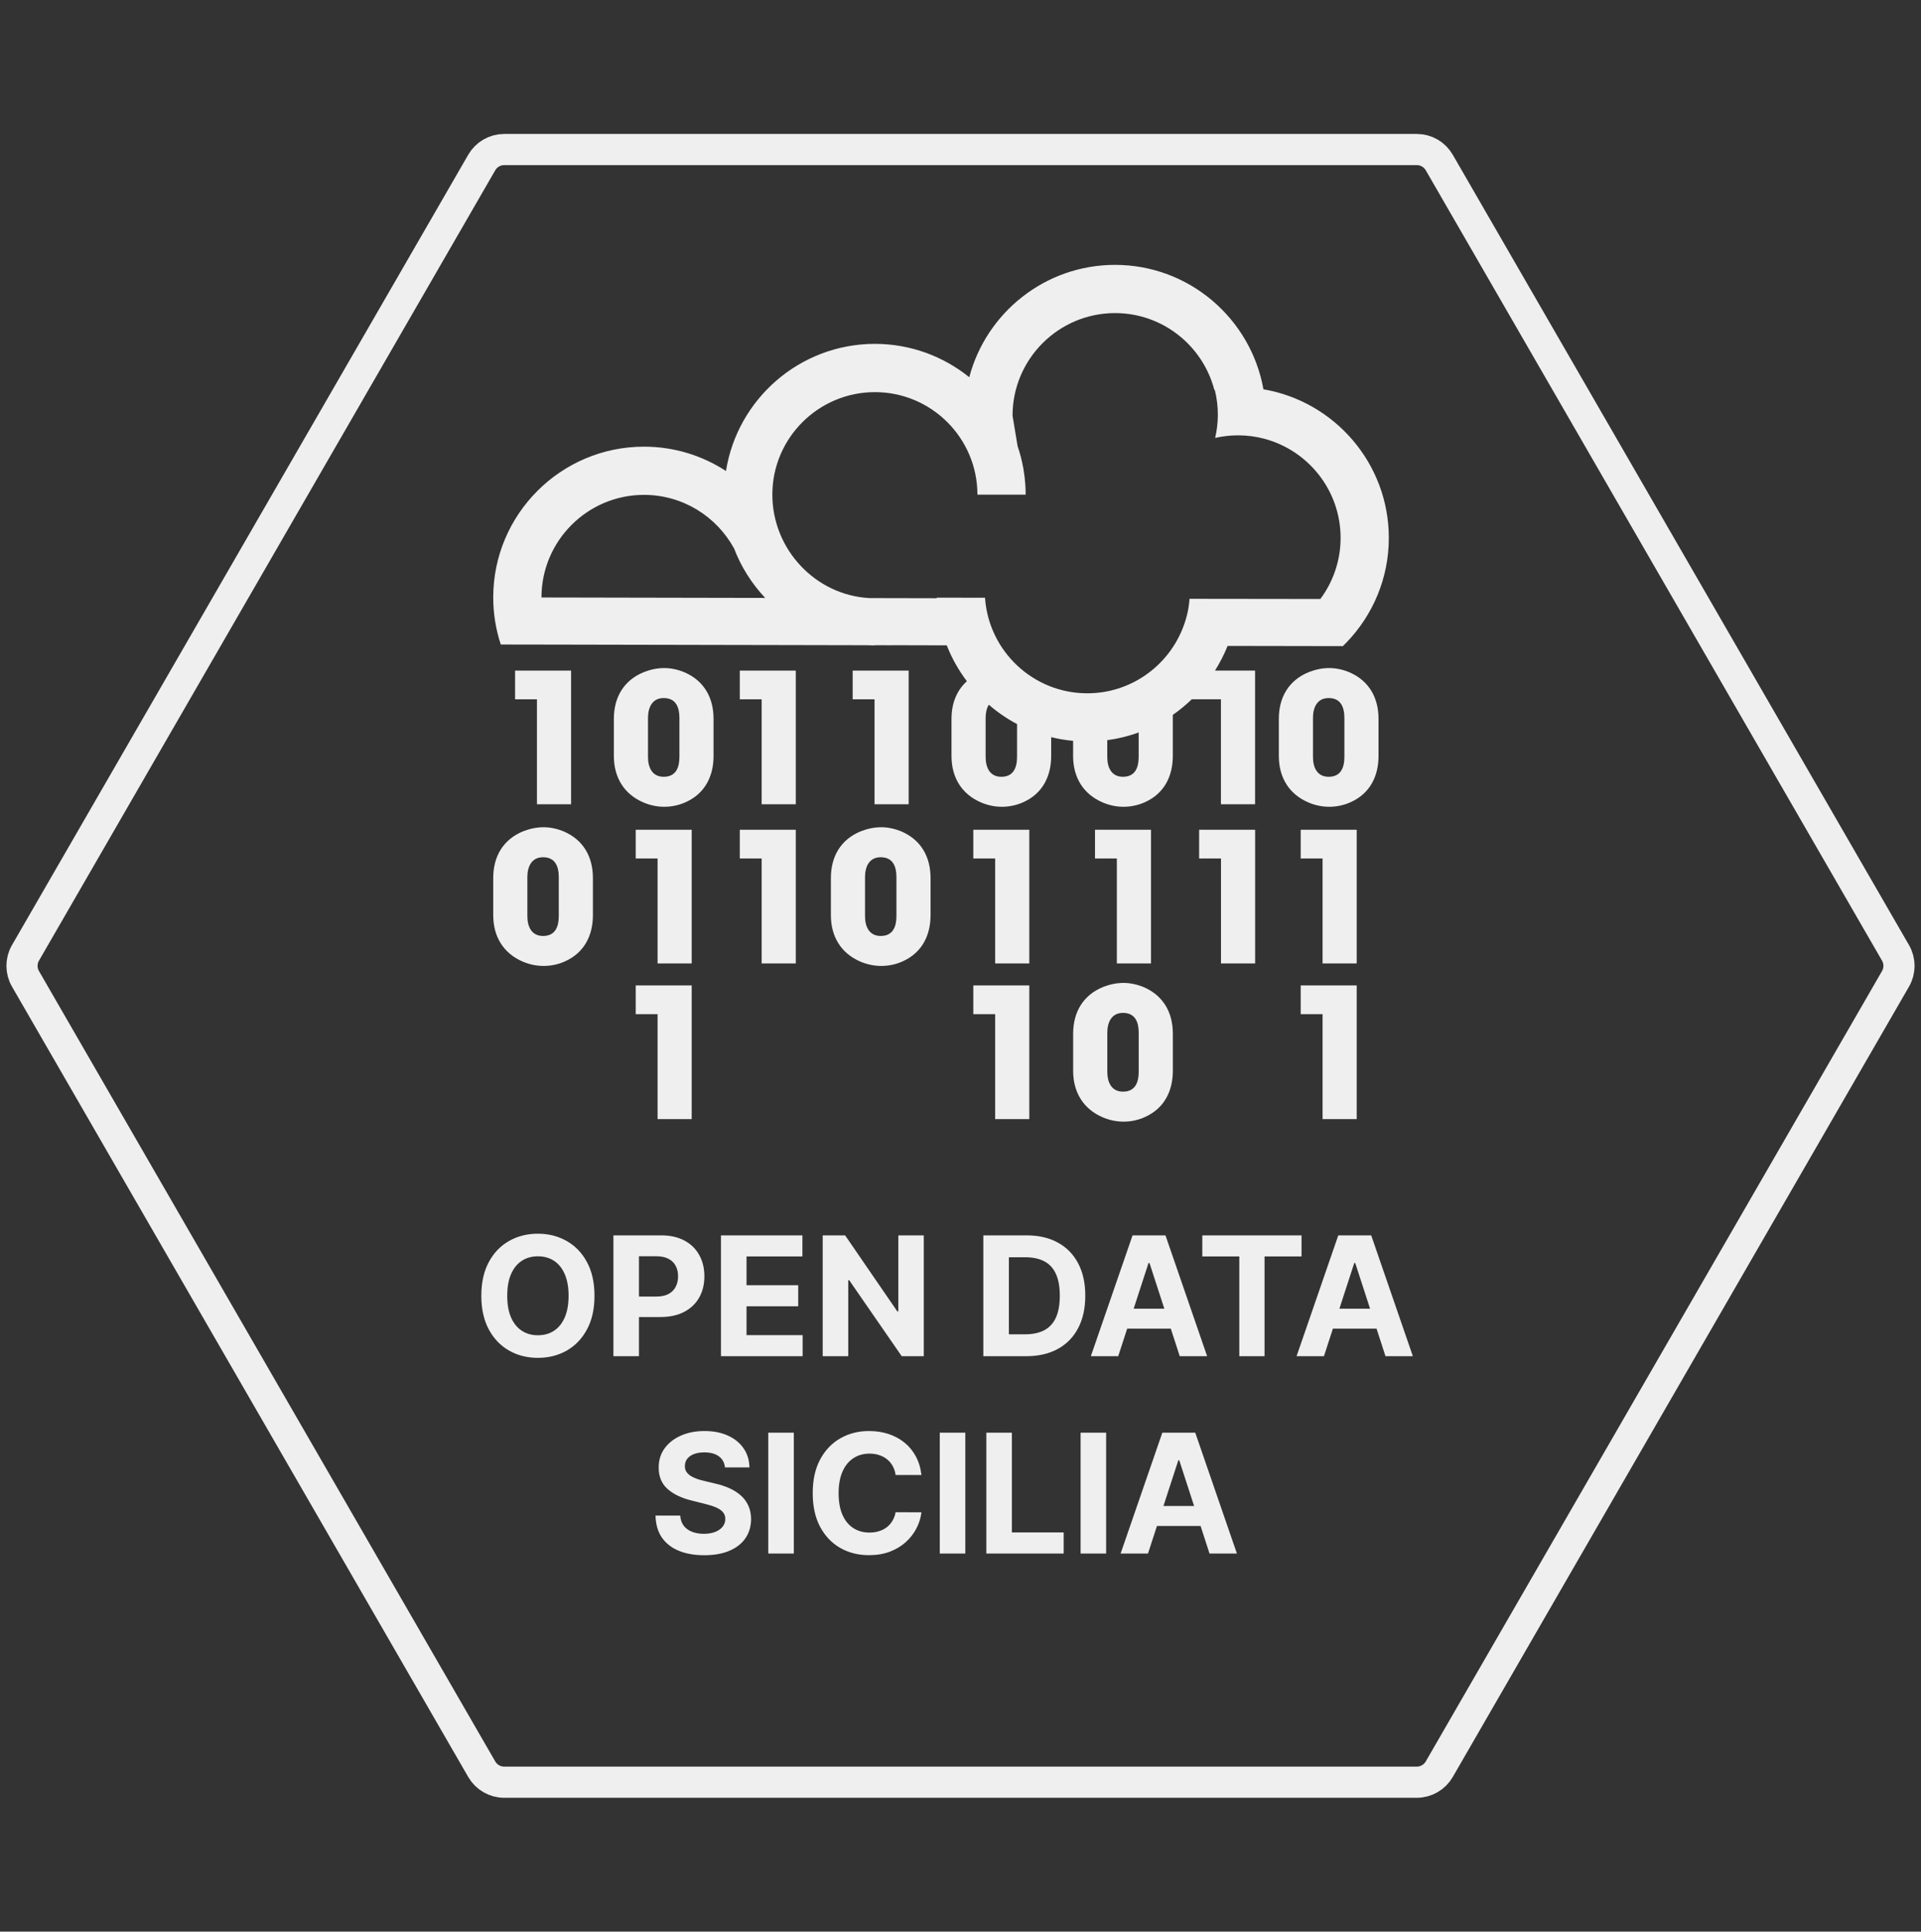 <svg width="185" height="186" viewBox="0 0 185 186" fill="none" xmlns="http://www.w3.org/2000/svg">
<rect x="0" y="0" width="185" height="186" fill="#333333" stroke="none"/>
<path d="M57.251 124.773C57.251 126.042 57.011 127.122 56.53 128.012C56.053 128.902 55.401 129.582 54.575 130.052C53.753 130.517 52.829 130.75 51.803 130.75C50.769 130.75 49.84 130.516 49.019 130.046C48.197 129.576 47.547 128.896 47.07 128.006C46.592 127.116 46.354 126.038 46.354 124.773C46.354 123.504 46.592 122.425 47.07 121.534C47.547 120.644 48.197 119.966 49.019 119.5C49.84 119.031 50.769 118.796 51.803 118.796C52.829 118.796 53.753 119.031 54.575 119.5C55.401 119.966 56.053 120.644 56.53 121.534C57.011 122.425 57.251 123.504 57.251 124.773ZM54.757 124.773C54.757 123.951 54.634 123.258 54.388 122.694C54.145 122.129 53.803 121.701 53.359 121.409C52.916 121.118 52.397 120.972 51.803 120.972C51.208 120.972 50.689 121.118 50.246 121.409C49.803 121.701 49.458 122.129 49.212 122.694C48.969 123.258 48.848 123.951 48.848 124.773C48.848 125.595 48.969 126.288 49.212 126.853C49.458 127.417 49.803 127.845 50.246 128.137C50.689 128.428 51.208 128.574 51.803 128.574C52.397 128.574 52.916 128.428 53.359 128.137C53.803 127.845 54.145 127.417 54.388 126.853C54.634 126.288 54.757 125.595 54.757 124.773ZM59.074 130.591V118.955H63.665C64.547 118.955 65.299 119.124 65.921 119.461C66.542 119.794 67.015 120.258 67.341 120.853C67.671 121.444 67.835 122.125 67.835 122.898C67.835 123.671 67.669 124.353 67.335 124.944C67.002 125.534 66.519 125.995 65.886 126.324C65.258 126.654 64.496 126.819 63.602 126.819H60.676V124.847H63.205C63.678 124.847 64.068 124.766 64.375 124.603C64.686 124.436 64.917 124.207 65.068 123.915C65.224 123.62 65.301 123.281 65.301 122.898C65.301 122.512 65.224 122.175 65.068 121.887C64.917 121.595 64.686 121.37 64.375 121.211C64.064 121.048 63.67 120.966 63.193 120.966H61.534V130.591H59.074ZM69.433 130.591V118.955H77.274V120.983H71.894V123.756H76.871V125.784H71.894V128.563H77.297V130.591H69.433ZM88.963 118.955V130.591H86.838L81.776 123.267H81.69V130.591H79.23V118.955H81.389L86.412 126.273H86.514V118.955H88.963ZM98.824 130.591H94.699V118.955H98.858C100.028 118.955 101.036 119.188 101.881 119.654C102.725 120.116 103.375 120.781 103.83 121.648C104.288 122.516 104.517 123.553 104.517 124.762C104.517 125.974 104.288 127.016 103.83 127.887C103.375 128.758 102.722 129.427 101.869 129.892C101.021 130.358 100.006 130.591 98.824 130.591ZM97.159 128.483H98.722C99.449 128.483 100.061 128.355 100.557 128.097C101.057 127.836 101.432 127.432 101.682 126.887C101.936 126.338 102.062 125.629 102.062 124.762C102.062 123.902 101.936 123.199 101.682 122.654C101.432 122.108 101.059 121.707 100.562 121.449C100.066 121.192 99.454 121.063 98.727 121.063H97.159V128.483ZM107.689 130.591H105.053L109.07 118.955H112.24L116.251 130.591H113.615L110.7 121.614H110.609L107.689 130.591ZM107.524 126.017H113.751V127.938H107.524V126.017ZM115.787 120.983V118.955H125.344V120.983H121.781V130.591H119.349V120.983H115.787ZM127.501 130.591H124.865L128.882 118.955H132.053L136.064 130.591H133.428L130.513 121.614H130.422L127.501 130.591ZM127.337 126.017H133.564V127.938H127.337V126.017ZM69.816 141.302C69.771 140.843 69.576 140.487 69.231 140.233C68.886 139.98 68.418 139.853 67.827 139.853C67.426 139.853 67.087 139.909 66.81 140.023C66.534 140.133 66.322 140.286 66.174 140.483C66.03 140.68 65.958 140.904 65.958 141.154C65.951 141.362 65.994 141.544 66.089 141.699C66.187 141.855 66.322 141.989 66.492 142.103C66.663 142.213 66.86 142.309 67.083 142.392C67.307 142.472 67.545 142.54 67.799 142.597L68.844 142.847C69.352 142.961 69.818 143.112 70.242 143.302C70.666 143.491 71.034 143.724 71.344 144C71.655 144.277 71.896 144.603 72.066 144.978C72.24 145.353 72.329 145.783 72.333 146.267C72.329 146.98 72.147 147.597 71.788 148.12C71.432 148.639 70.916 149.042 70.242 149.33C69.572 149.614 68.763 149.756 67.816 149.756C66.877 149.756 66.058 149.612 65.362 149.324C64.668 149.036 64.127 148.61 63.736 148.046C63.35 147.478 63.148 146.775 63.129 145.938H65.509C65.536 146.328 65.647 146.654 65.844 146.915C66.045 147.173 66.312 147.368 66.646 147.5C66.983 147.629 67.363 147.694 67.788 147.694C68.204 147.694 68.566 147.633 68.873 147.512C69.183 147.391 69.424 147.222 69.594 147.006C69.765 146.79 69.85 146.542 69.85 146.262C69.85 146 69.772 145.781 69.617 145.603C69.466 145.425 69.242 145.273 68.947 145.148C68.655 145.023 68.297 144.909 67.873 144.807L66.606 144.489C65.625 144.25 64.85 143.877 64.282 143.37C63.714 142.862 63.432 142.178 63.435 141.319C63.432 140.614 63.619 139.999 63.998 139.472C64.38 138.945 64.905 138.534 65.572 138.239C66.238 137.944 66.996 137.796 67.844 137.796C68.708 137.796 69.462 137.944 70.106 138.239C70.754 138.534 71.257 138.945 71.617 139.472C71.977 139.999 72.163 140.608 72.174 141.302H69.816ZM76.448 137.955V149.591H73.988V137.955H76.448ZM88.739 142.029H86.251C86.205 141.707 86.112 141.421 85.972 141.171C85.832 140.917 85.652 140.701 85.433 140.523C85.213 140.345 84.959 140.209 84.671 140.114C84.387 140.019 84.078 139.972 83.745 139.972C83.143 139.972 82.618 140.122 82.171 140.421C81.724 140.716 81.378 141.148 81.131 141.716C80.885 142.281 80.762 142.966 80.762 143.773C80.762 144.603 80.885 145.3 81.131 145.864C81.381 146.428 81.73 146.855 82.177 147.142C82.624 147.43 83.141 147.574 83.728 147.574C84.058 147.574 84.362 147.531 84.643 147.444C84.927 147.356 85.179 147.23 85.398 147.063C85.618 146.892 85.8 146.686 85.944 146.444C86.092 146.201 86.194 145.925 86.251 145.614L88.739 145.625C88.675 146.159 88.514 146.675 88.256 147.171C88.003 147.663 87.66 148.105 87.228 148.495C86.8 148.881 86.289 149.188 85.694 149.415C85.103 149.639 84.434 149.75 83.688 149.75C82.65 149.75 81.722 149.516 80.904 149.046C80.09 148.576 79.446 147.896 78.972 147.006C78.503 146.116 78.268 145.038 78.268 143.773C78.268 142.504 78.506 141.425 78.984 140.534C79.461 139.644 80.109 138.966 80.927 138.5C81.745 138.031 82.665 137.796 83.688 137.796C84.362 137.796 84.987 137.891 85.563 138.08C86.143 138.269 86.656 138.546 87.103 138.909C87.55 139.269 87.914 139.711 88.194 140.233C88.478 140.756 88.66 141.355 88.739 142.029ZM92.964 137.955V149.591H90.504V137.955H92.964ZM94.988 149.591V137.955H97.448V147.563H102.437V149.591H94.988ZM106.526 137.955V149.591H104.066V137.955H106.526ZM110.556 149.591H107.92L111.937 137.955H115.107L119.119 149.591H116.482L113.567 140.614H113.477L110.556 149.591ZM110.391 145.017H116.619V146.938H110.391V145.017Z" fill="#EFEFEF"/>
<path d="M51.711 67.338V77.444H54.997V64.573H49.605V67.338H51.711Z" fill="#EFEFEF"/>
<path d="M76.637 64.573H71.246V67.338H73.35V77.444H76.637V64.573Z" fill="#EFEFEF"/>
<path d="M66.614 79.899H61.223V82.666H63.327V92.771H66.614V79.899Z" fill="#EFEFEF"/>
<path d="M66.614 94.889H61.223V97.656H63.327V107.761H66.614V94.889Z" fill="#EFEFEF"/>
<path d="M76.637 79.899H71.246V82.666H73.35V92.771H76.637V79.899Z" fill="#EFEFEF"/>
<path d="M65.936 64.745C65.327 64.485 64.632 64.328 63.97 64.328C63.309 64.328 62.649 64.468 62.022 64.712C60.075 65.494 59.118 67.145 59.118 69.216V72.798C59.118 74.852 60.092 76.487 62.005 77.286C62.631 77.549 63.291 77.686 63.97 77.686C64.701 77.686 65.431 77.528 66.092 77.217C67.901 76.383 68.718 74.729 68.718 72.798V69.216C68.718 67.199 67.814 65.564 65.936 64.745ZM65.431 72.887C65.431 73.895 65.101 74.798 63.918 74.798C62.787 74.798 62.405 73.876 62.405 72.887V69.13C62.405 68.155 62.787 67.216 63.918 67.216C65.101 67.216 65.431 68.12 65.431 69.13V72.887Z" fill="#EFEFEF"/>
<path d="M130.656 79.899H125.263V82.666H127.369V92.771H130.656V79.899Z" fill="#EFEFEF"/>
<path d="M130.656 94.889H125.263V97.656H127.369V107.761H130.656V94.889Z" fill="#EFEFEF"/>
<path d="M129.975 64.745C129.366 64.485 128.67 64.328 128.01 64.328C127.349 64.328 126.688 64.468 126.061 64.712C124.113 65.494 123.157 67.145 123.157 69.216V72.798C123.157 74.852 124.132 76.487 126.045 77.286C126.67 77.549 127.33 77.686 128.01 77.686C128.74 77.686 129.47 77.528 130.131 77.217C131.941 76.383 132.757 74.729 132.757 72.798V69.216C132.757 67.199 131.852 65.564 129.975 64.745ZM129.47 72.887C129.47 73.895 129.139 74.798 127.957 74.798C126.826 74.798 126.445 73.876 126.445 72.887V69.13C126.445 68.155 126.826 67.216 127.957 67.216C129.139 67.216 129.47 68.12 129.47 69.13V72.887Z" fill="#EFEFEF"/>
<path d="M107.557 82.666V92.771H110.844V79.899H105.454V82.666H107.557Z" fill="#EFEFEF"/>
<path d="M120.874 79.899H115.482V82.666H117.586V92.771H120.874V79.899Z" fill="#EFEFEF"/>
<path d="M110.168 95.063C109.559 94.804 108.864 94.647 108.203 94.647C107.54 94.647 106.88 94.785 106.255 95.029C104.307 95.812 103.349 97.464 103.349 99.532V103.117C103.349 105.168 104.324 106.805 106.237 107.605C106.862 107.865 107.523 108.005 108.203 108.005C108.934 108.005 109.663 107.847 110.323 107.534C112.132 106.699 112.949 105.048 112.949 103.117V99.532C112.951 97.516 112.047 95.884 110.168 95.063ZM109.663 103.204C109.663 104.214 109.333 105.117 108.15 105.117C107.02 105.117 106.638 104.195 106.638 103.204V99.449C106.638 98.474 107.02 97.533 108.15 97.533C109.333 97.533 109.663 98.44 109.663 99.449V103.204Z" fill="#EFEFEF"/>
<path d="M54.318 80.073C53.709 79.812 53.014 79.657 52.352 79.657C51.691 79.657 51.03 79.794 50.406 80.038C48.457 80.821 47.5 82.473 47.5 84.545V88.127C47.5 90.178 48.474 91.813 50.387 92.615C51.014 92.874 51.675 93.012 52.352 93.012C53.083 93.012 53.813 92.856 54.473 92.544C56.283 91.708 57.1 90.058 57.1 88.127V84.545C57.1 82.525 56.196 80.891 54.318 80.073ZM53.812 88.213C53.812 89.223 53.482 90.126 52.299 90.126C51.169 90.126 50.787 89.203 50.787 88.213V84.456C50.787 83.483 51.169 82.545 52.299 82.545C53.482 82.545 53.812 83.448 53.812 84.456V88.213Z" fill="#EFEFEF"/>
<path d="M84.222 67.338V77.444H87.508V64.573H82.117V67.338H84.222Z" fill="#EFEFEF"/>
<path d="M99.126 79.899H93.734V82.666H95.839V92.771H99.126V79.899Z" fill="#EFEFEF"/>
<path d="M99.126 94.889H93.734V97.656H95.839V107.761H99.126V94.889Z" fill="#EFEFEF"/>
<path d="M86.835 80.073C86.225 79.812 85.53 79.657 84.868 79.657C84.208 79.657 83.547 79.794 82.921 80.038C80.973 80.821 80.017 82.473 80.017 84.545V88.127C80.017 90.178 80.991 91.813 82.904 92.615C83.531 92.874 84.191 93.012 84.868 93.012C85.6 93.012 86.33 92.856 86.99 92.544C88.799 91.708 89.616 90.058 89.616 88.127V84.545C89.617 82.525 88.712 80.891 86.835 80.073ZM86.33 88.213C86.33 89.223 86 90.126 84.817 90.126C83.687 90.126 83.305 89.203 83.305 88.213V84.456C83.305 83.483 83.687 82.545 84.817 82.545C86 82.545 86.33 83.448 86.33 84.456V88.213Z" fill="#EFEFEF"/>
<path d="M118.22 62.198L119.21 62.199L129.322 62.217L129.692 61.846C132.201 59.235 133.749 55.693 133.749 51.796C133.749 44.639 128.54 38.678 121.718 37.495C121.703 37.492 121.689 37.489 121.674 37.489C120.467 30.688 114.522 25.505 107.382 25.505C100.655 25.505 94.986 30.104 93.344 36.323C90.853 34.317 87.692 33.112 84.254 33.112C77.024 33.112 71.012 38.426 69.914 45.354C67.641 43.874 64.93 43.01 62.02 43.01C54.014 43.01 47.5 49.524 47.5 57.529C47.5 59.106 47.755 60.625 48.223 62.046L48.224 62.062H48.229L53.257 62.07L70.765 62.105L75.793 62.115L82.678 62.129L83.47 62.13C83.729 62.144 83.992 62.151 84.254 62.151V62.13L85.828 62.134C85.84 62.131 85.853 62.13 85.866 62.129L91.177 62.142C91.663 63.388 92.321 64.545 93.114 65.597C92.128 66.485 91.633 67.74 91.633 69.216V72.798C91.633 74.852 92.607 76.487 94.52 77.286C95.146 77.549 95.806 77.686 96.485 77.686C97.216 77.686 97.947 77.528 98.607 77.218C100.416 76.383 101.233 74.729 101.233 72.798V70.983C101.919 71.153 102.625 71.27 103.345 71.338V72.798C103.345 74.852 104.321 76.487 106.234 77.286C106.858 77.549 107.52 77.686 108.2 77.686C108.93 77.686 109.66 77.528 110.319 77.218C112.129 76.383 112.946 74.729 112.946 72.798V68.837C113.595 68.387 114.202 67.883 114.769 67.337H117.58V77.444H120.868V64.573H117.008C117.478 63.822 117.891 63.032 118.22 62.198ZM73.651 57.575L71.894 57.572L52.146 57.533C52.146 57.532 52.146 57.53 52.146 57.527C52.146 52.082 56.576 47.652 62.021 47.652C65.752 47.652 69.005 49.735 70.683 52.794C70.675 52.772 70.668 52.75 70.661 52.726C71.344 54.543 72.382 56.187 73.691 57.576L73.651 57.575ZM97.946 72.888C97.946 73.895 97.615 74.798 96.433 74.798C95.302 74.798 94.92 73.877 94.92 72.888V69.13C94.92 68.664 95.01 68.21 95.226 67.859C96.057 68.578 96.969 69.206 97.947 69.724L97.946 72.888ZM109.659 72.888C109.659 73.895 109.329 74.798 108.146 74.798C107.016 74.798 106.634 73.877 106.634 72.888V71.273C107.682 71.134 108.694 70.881 109.659 70.53L109.659 72.888ZM104.711 66.759C99.509 66.759 95.241 62.72 94.865 57.615C94.863 57.597 94.86 57.578 94.86 57.559L90.207 57.55C90.208 57.567 90.209 57.586 90.211 57.605L83.744 57.591C78.535 57.32 74.38 52.901 74.38 47.627C74.381 42.187 78.81 37.759 84.256 37.759C89.701 37.759 94.13 42.186 94.13 47.632H98.775C98.775 47.361 98.765 47.093 98.752 46.827C98.748 46.75 98.738 46.672 98.734 46.597C98.72 46.403 98.705 46.209 98.683 46.017C98.674 45.945 98.664 45.876 98.656 45.805C98.629 45.594 98.6 45.386 98.564 45.179C98.558 45.142 98.552 45.106 98.547 45.071C98.414 44.347 98.232 43.639 97.998 42.954L97.512 40.023C97.512 34.578 101.94 30.148 107.385 30.148C111.976 30.148 115.842 33.297 116.946 37.548C116.959 37.545 116.973 37.543 116.989 37.541C117.18 38.304 117.283 39.104 117.283 39.927C117.283 40.697 117.192 41.449 117.022 42.169C117.73 42.008 118.472 41.919 119.231 41.919C120.098 41.919 120.94 42.032 121.741 42.244C125.974 43.357 129.105 47.216 129.105 51.793C129.105 53.995 128.379 56.032 127.155 57.677L114.542 57.661C114.545 57.671 114.552 57.68 114.555 57.69C114.475 58.766 114.226 59.724 113.827 60.677C112.338 64.243 108.811 66.759 104.711 66.759Z" fill="#EFEFEF"/>
<path d="M2.454 94.255C2.007 93.481 2.007 92.528 2.454 91.755L46.394 15.648C46.841 14.874 47.666 14.398 48.559 14.398H136.441C137.334 14.398 138.159 14.874 138.606 15.648L182.546 91.755C182.993 92.528 182.993 93.481 182.546 94.255L138.606 170.362C138.159 171.136 137.334 171.612 136.441 171.612H48.559C47.666 171.612 46.841 171.136 46.394 170.362L2.454 94.255Z" stroke="#EFEFEF" stroke-width="3"/>
</svg>

